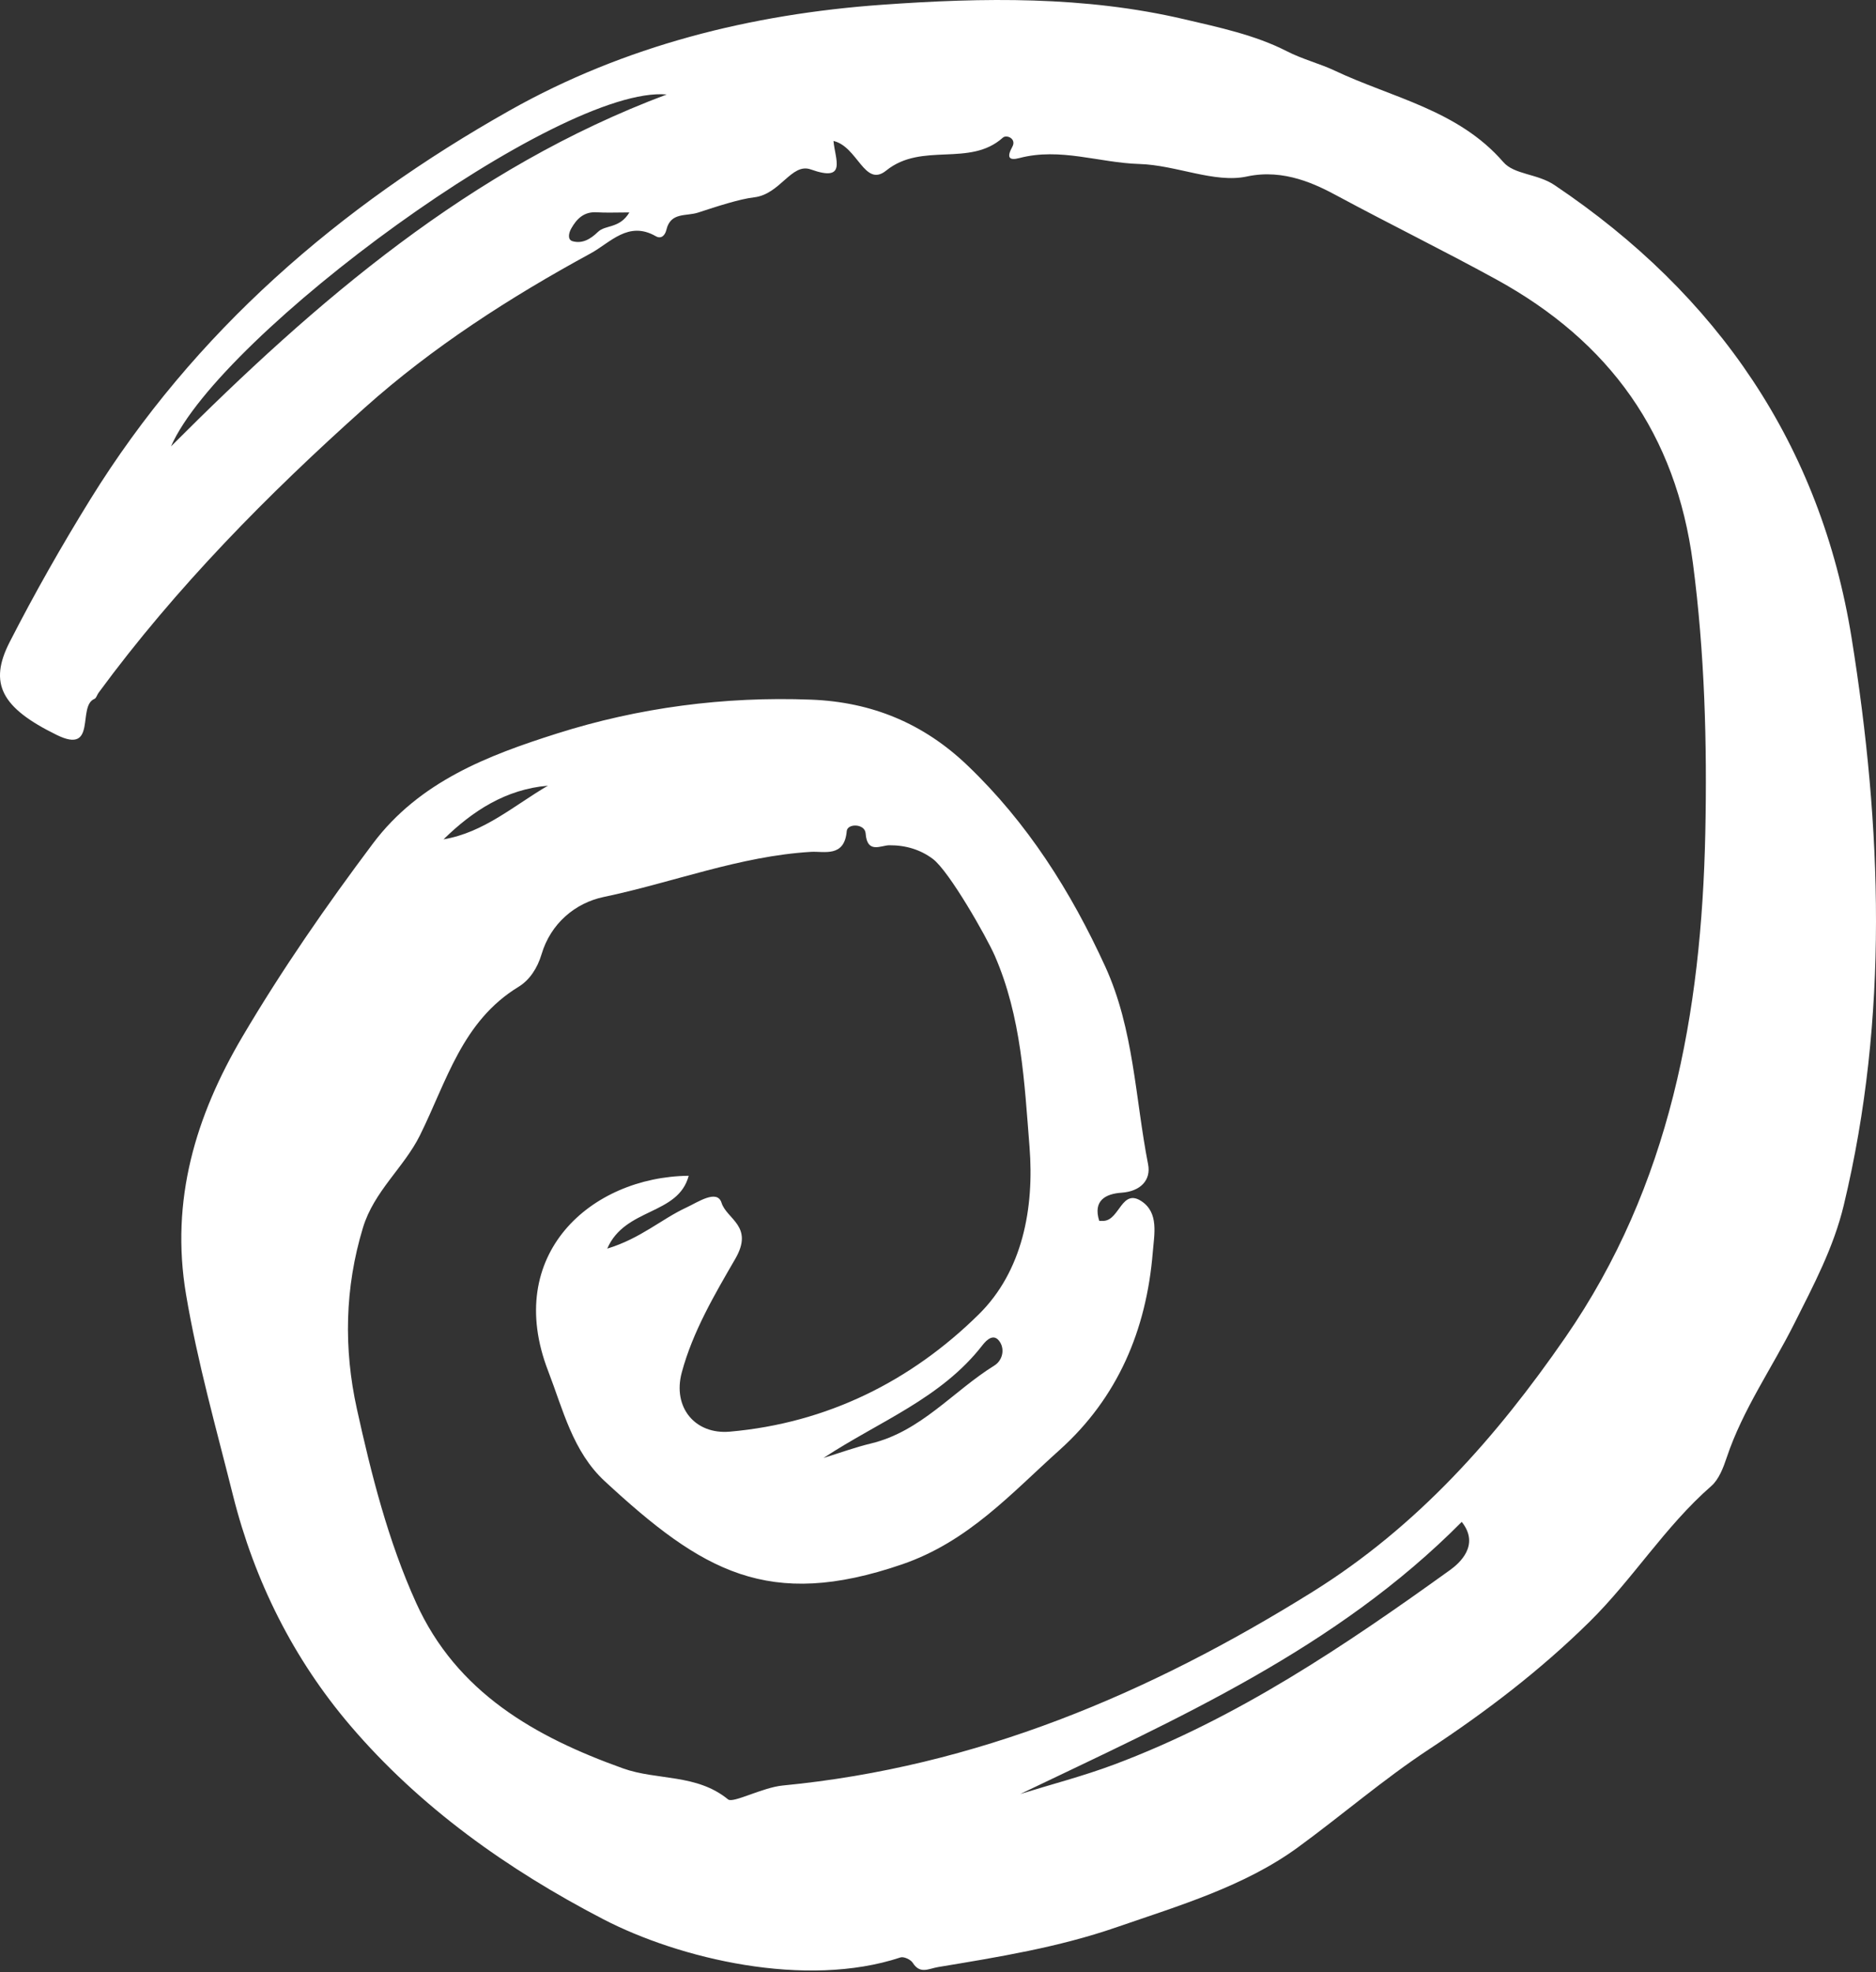 <?xml version="1.0" encoding="UTF-8"?> <svg xmlns="http://www.w3.org/2000/svg" width="117" height="123" viewBox="0 0 117 123" fill="none"><rect x="0" y="0" width="117" height="123" fill="#333333" stroke="none"/> <path fill-rule="evenodd" clip-rule="evenodd" d="M39.252 13.249C38.411 13.249 37.814 13.279 37.222 13.241C36.421 13.19 35.966 13.644 35.62 14.263C35.473 14.527 35.377 14.95 35.711 15.044C36.325 15.215 36.832 14.91 37.296 14.461C37.767 14.007 38.639 14.27 39.252 13.249M34.172 49.001C31.54 49.23 29.485 50.566 27.663 52.348C30.192 51.92 32.063 50.233 34.172 49.001M51.36 90.93C52.347 90.625 53.321 90.268 54.322 90.027C57.443 89.275 59.442 86.763 62.021 85.162C62.489 84.871 62.678 84.218 62.376 83.721C62.008 83.114 61.547 83.547 61.281 83.888C58.698 87.223 54.845 88.638 51.36 90.93M63.629 111.89C65.582 111.283 67.57 110.769 69.483 110.052C77.14 107.184 83.858 102.652 90.433 97.921C90.993 97.519 92.327 96.379 91.164 94.917C83.329 102.824 73.42 107.198 63.629 111.89M41.58 5.893C34.878 5.302 13.729 20.828 10.665 27.84C19.724 18.765 29.337 10.48 41.58 5.893M51.982 8.792C52.08 9.944 52.848 11.381 50.568 10.568C49.357 10.136 48.67 12.122 47.024 12.309C46.141 12.408 44.699 12.877 43.543 13.257C42.788 13.506 41.826 13.212 41.56 14.335C41.478 14.681 41.237 14.926 40.901 14.733C39.184 13.747 38.062 15.137 36.833 15.805C31.814 18.536 26.973 21.65 22.743 25.434C16.698 30.839 10.978 36.634 6.144 43.211C6.053 43.335 6.007 43.541 5.89 43.589C4.8 44.038 6.082 47.084 3.543 45.84C0.076 44.142 -0.716 42.626 0.6 40.05C2.148 37.022 3.835 34.053 5.624 31.158C12.109 20.669 21.179 12.867 31.796 6.884C38.946 2.855 46.829 0.879 55.017 0.296C61.329 -0.154 67.647 -0.256 73.867 1.202C76.033 1.709 78.278 2.185 80.228 3.182C81.249 3.705 82.305 3.963 83.229 4.4C86.819 6.098 90.942 6.858 93.755 10.107C94.443 10.9 95.875 10.821 96.954 11.546C107.134 18.384 113.552 27.77 115.482 39.809C117.367 51.563 117.809 63.416 114.99 75.166C114.356 77.809 113.115 80.137 111.902 82.554C110.509 85.331 108.689 87.914 107.692 90.897C107.478 91.535 107.205 92.265 106.725 92.684C103.844 95.2 101.838 98.484 99.123 101.158C96.055 104.179 92.699 106.741 89.113 109.106C86.283 110.971 83.681 113.22 80.946 115.217C77.607 117.653 73.542 118.847 69.623 120.203C66.008 121.454 62.265 122.058 58.515 122.681C57.898 122.783 57.386 123.147 56.921 122.412C56.795 122.212 56.364 122.015 56.16 122.082C50.246 124.041 42.377 122.167 37.62 119.697C31.642 116.593 26.176 112.703 21.831 107.603C18.32 103.481 15.872 98.629 14.523 93.233C13.485 89.081 12.318 84.978 11.604 80.741C10.61 74.852 12.204 69.594 15.132 64.634C17.591 60.467 20.346 56.491 23.256 52.612C26.17 48.728 30.465 47.105 34.715 45.755C39.812 44.136 45.161 43.427 50.584 43.636C54.381 43.781 57.602 45.125 60.329 47.73C64.078 51.311 66.79 55.601 68.932 60.285C70.722 64.202 70.795 68.493 71.603 72.619C71.796 73.6 71.129 74.305 69.948 74.387C68.946 74.456 68.158 74.877 68.555 76.143C68.712 76.143 68.788 76.149 68.862 76.142C69.828 76.057 69.965 74.115 71.182 74.912C72.284 75.634 71.987 76.969 71.893 78.119C71.497 82.954 69.708 87.18 66.076 90.439C63.065 93.14 60.391 96.15 56.26 97.566C47.921 100.427 43.792 98.002 37.715 92.379C35.719 90.531 35.117 87.92 34.181 85.493C31.391 78.254 36.842 73.397 42.952 73.331C42.292 75.81 38.986 75.304 37.871 77.874C39.953 77.244 41.261 76.026 42.814 75.308C43.506 74.989 44.726 74.146 45 75.016C45.324 76.048 47.041 76.467 45.857 78.512C44.595 80.691 43.203 83.046 42.519 85.601C41.936 87.776 43.349 89.481 45.518 89.29C51.588 88.756 56.821 86.138 61.041 81.977C63.769 79.291 64.511 75.359 64.208 71.53C63.888 67.503 63.703 63.42 62.04 59.606C61.54 58.461 59.203 54.337 58.176 53.568C57.402 52.988 56.485 52.711 55.467 52.717C54.943 52.719 54.078 53.276 53.987 51.979C53.944 51.36 52.85 51.341 52.808 51.836C52.668 53.497 51.39 53.08 50.578 53.129C46.119 53.395 41.965 55.043 37.65 55.943C35.89 56.311 34.347 57.585 33.775 59.515C33.516 60.39 33.021 61.13 32.343 61.544C28.815 63.693 27.858 67.449 26.187 70.815C25.195 72.812 23.328 74.29 22.636 76.569C21.497 80.321 21.434 84.127 22.253 87.852C23.161 91.97 24.203 96.105 25.953 99.967C28.484 105.556 33.357 108.324 38.857 110.292C40.986 111.054 43.435 110.613 45.41 112.228C45.719 112.481 47.55 111.481 48.82 111.359C60.873 110.199 71.662 105.638 81.858 99.281C88.41 95.197 93.321 89.644 97.631 83.405C104.176 73.93 106.114 63.152 106.354 51.966C106.473 46.353 106.314 40.721 105.582 35.125C104.529 27.088 100.409 21.312 93.291 17.413C90.039 15.63 86.689 13.986 83.432 12.232C82.12 11.524 80.094 10.504 77.769 11.007C75.748 11.445 73.362 10.296 71.05 10.227C68.561 10.154 66.119 9.187 63.575 9.858C62.919 10.031 62.773 9.814 63.135 9.156C63.414 8.648 62.775 8.377 62.545 8.585C60.47 10.447 57.507 8.833 55.269 10.638C53.919 11.728 53.498 9.141 51.982 8.792" fill="white"></path> </svg> 